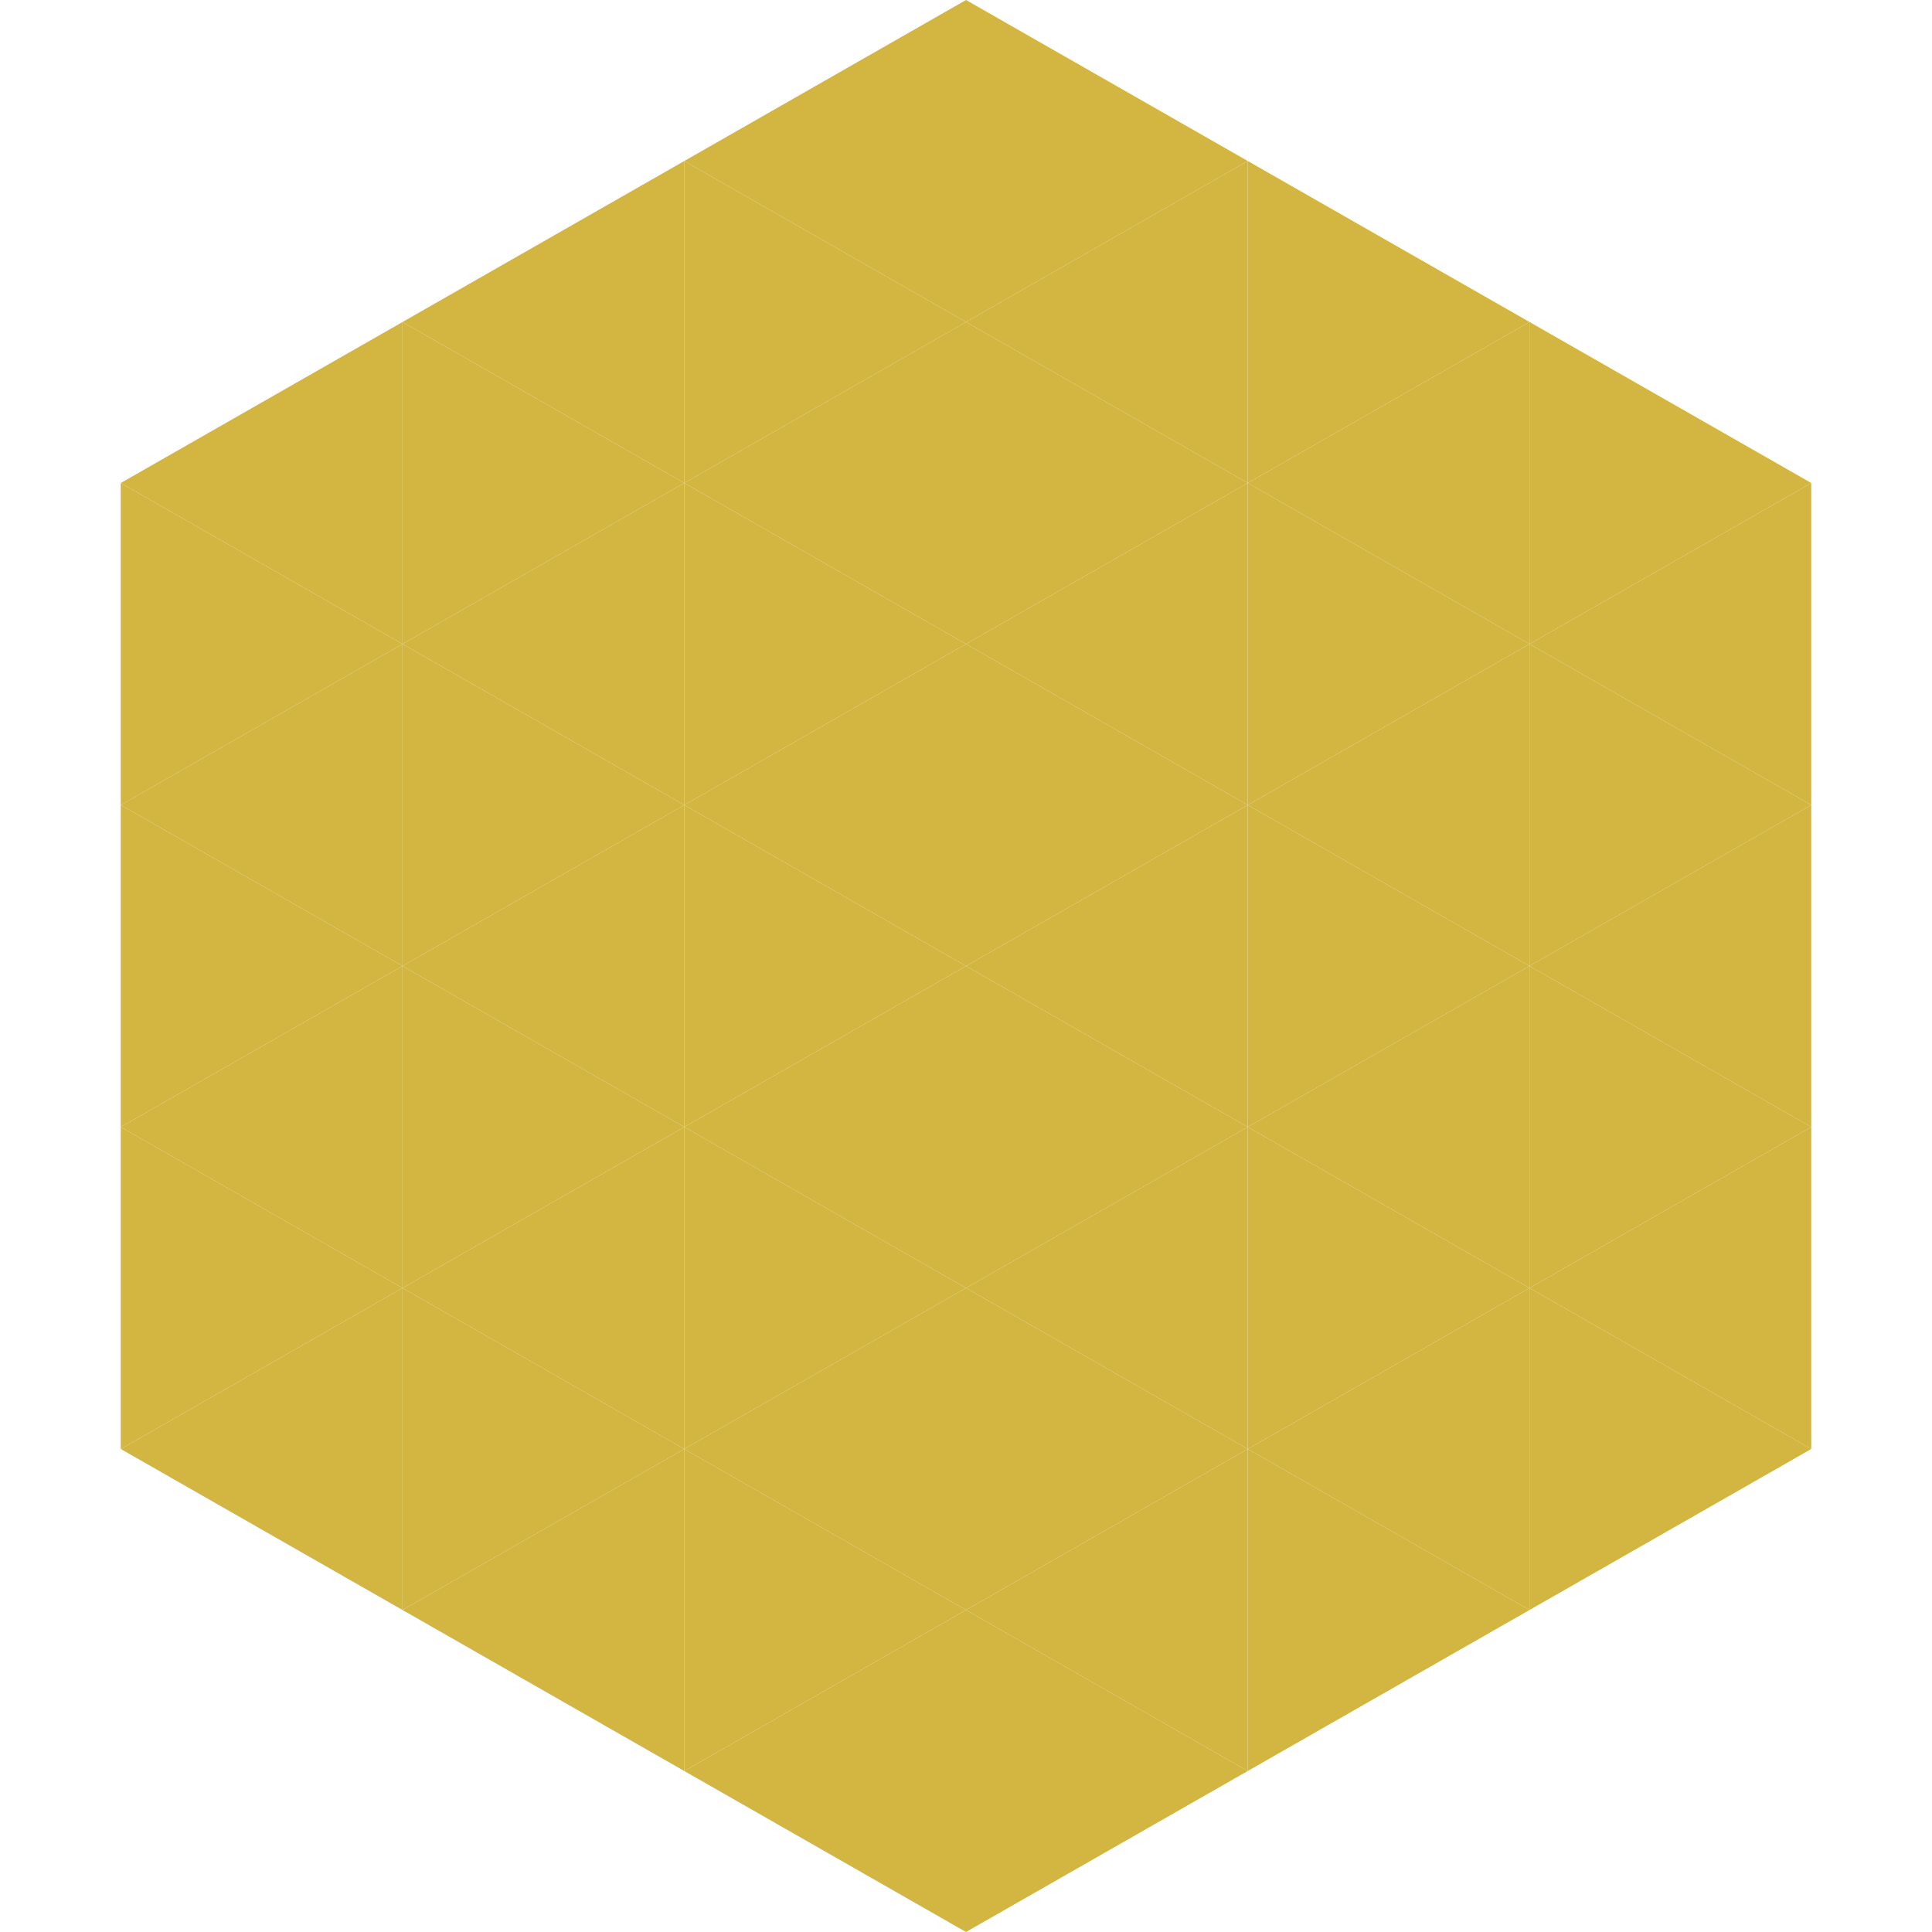 <?xml version="1.0"?>
<!-- Generated by SVGo -->
<svg width="240" height="240"
     xmlns="http://www.w3.org/2000/svg"
     xmlns:xlink="http://www.w3.org/1999/xlink">
<polygon points="50,40 15,60 50,80" style="fill:rgb(210,182,65)" />
<polygon points="190,40 225,60 190,80" style="fill:rgb(210,182,65)" />
<polygon points="15,60 50,80 15,100" style="fill:rgb(210,182,65)" />
<polygon points="225,60 190,80 225,100" style="fill:rgb(210,182,65)" />
<polygon points="50,80 15,100 50,120" style="fill:rgb(210,182,65)" />
<polygon points="190,80 225,100 190,120" style="fill:rgb(210,182,65)" />
<polygon points="15,100 50,120 15,140" style="fill:rgb(210,182,65)" />
<polygon points="225,100 190,120 225,140" style="fill:rgb(210,182,65)" />
<polygon points="50,120 15,140 50,160" style="fill:rgb(210,182,65)" />
<polygon points="190,120 225,140 190,160" style="fill:rgb(210,182,65)" />
<polygon points="15,140 50,160 15,180" style="fill:rgb(210,182,65)" />
<polygon points="225,140 190,160 225,180" style="fill:rgb(210,182,65)" />
<polygon points="50,160 15,180 50,200" style="fill:rgb(210,182,65)" />
<polygon points="190,160 225,180 190,200" style="fill:rgb(210,182,65)" />
<polygon points="15,180 50,200 15,220" style="fill:rgb(255,255,255); fill-opacity:0" />
<polygon points="225,180 190,200 225,220" style="fill:rgb(255,255,255); fill-opacity:0" />
<polygon points="50,0 85,20 50,40" style="fill:rgb(255,255,255); fill-opacity:0" />
<polygon points="190,0 155,20 190,40" style="fill:rgb(255,255,255); fill-opacity:0" />
<polygon points="85,20 50,40 85,60" style="fill:rgb(210,182,65)" />
<polygon points="155,20 190,40 155,60" style="fill:rgb(210,182,65)" />
<polygon points="50,40 85,60 50,80" style="fill:rgb(210,182,65)" />
<polygon points="190,40 155,60 190,80" style="fill:rgb(210,182,65)" />
<polygon points="85,60 50,80 85,100" style="fill:rgb(210,182,65)" />
<polygon points="155,60 190,80 155,100" style="fill:rgb(210,182,65)" />
<polygon points="50,80 85,100 50,120" style="fill:rgb(210,182,65)" />
<polygon points="190,80 155,100 190,120" style="fill:rgb(210,182,65)" />
<polygon points="85,100 50,120 85,140" style="fill:rgb(210,182,65)" />
<polygon points="155,100 190,120 155,140" style="fill:rgb(210,182,65)" />
<polygon points="50,120 85,140 50,160" style="fill:rgb(210,182,65)" />
<polygon points="190,120 155,140 190,160" style="fill:rgb(210,182,65)" />
<polygon points="85,140 50,160 85,180" style="fill:rgb(210,182,65)" />
<polygon points="155,140 190,160 155,180" style="fill:rgb(210,182,65)" />
<polygon points="50,160 85,180 50,200" style="fill:rgb(210,182,65)" />
<polygon points="190,160 155,180 190,200" style="fill:rgb(210,182,65)" />
<polygon points="85,180 50,200 85,220" style="fill:rgb(210,182,65)" />
<polygon points="155,180 190,200 155,220" style="fill:rgb(210,182,65)" />
<polygon points="120,0 85,20 120,40" style="fill:rgb(210,182,65)" />
<polygon points="120,0 155,20 120,40" style="fill:rgb(210,182,65)" />
<polygon points="85,20 120,40 85,60" style="fill:rgb(210,182,65)" />
<polygon points="155,20 120,40 155,60" style="fill:rgb(210,182,65)" />
<polygon points="120,40 85,60 120,80" style="fill:rgb(210,182,65)" />
<polygon points="120,40 155,60 120,80" style="fill:rgb(210,182,65)" />
<polygon points="85,60 120,80 85,100" style="fill:rgb(210,182,65)" />
<polygon points="155,60 120,80 155,100" style="fill:rgb(210,182,65)" />
<polygon points="120,80 85,100 120,120" style="fill:rgb(210,182,65)" />
<polygon points="120,80 155,100 120,120" style="fill:rgb(210,182,65)" />
<polygon points="85,100 120,120 85,140" style="fill:rgb(210,182,65)" />
<polygon points="155,100 120,120 155,140" style="fill:rgb(210,182,65)" />
<polygon points="120,120 85,140 120,160" style="fill:rgb(210,182,65)" />
<polygon points="120,120 155,140 120,160" style="fill:rgb(210,182,65)" />
<polygon points="85,140 120,160 85,180" style="fill:rgb(210,182,65)" />
<polygon points="155,140 120,160 155,180" style="fill:rgb(210,182,65)" />
<polygon points="120,160 85,180 120,200" style="fill:rgb(210,182,65)" />
<polygon points="120,160 155,180 120,200" style="fill:rgb(210,182,65)" />
<polygon points="85,180 120,200 85,220" style="fill:rgb(210,182,65)" />
<polygon points="155,180 120,200 155,220" style="fill:rgb(210,182,65)" />
<polygon points="120,200 85,220 120,240" style="fill:rgb(210,182,65)" />
<polygon points="120,200 155,220 120,240" style="fill:rgb(210,182,65)" />
<polygon points="85,220 120,240 85,260" style="fill:rgb(255,255,255); fill-opacity:0" />
<polygon points="155,220 120,240 155,260" style="fill:rgb(255,255,255); fill-opacity:0" />
</svg>
